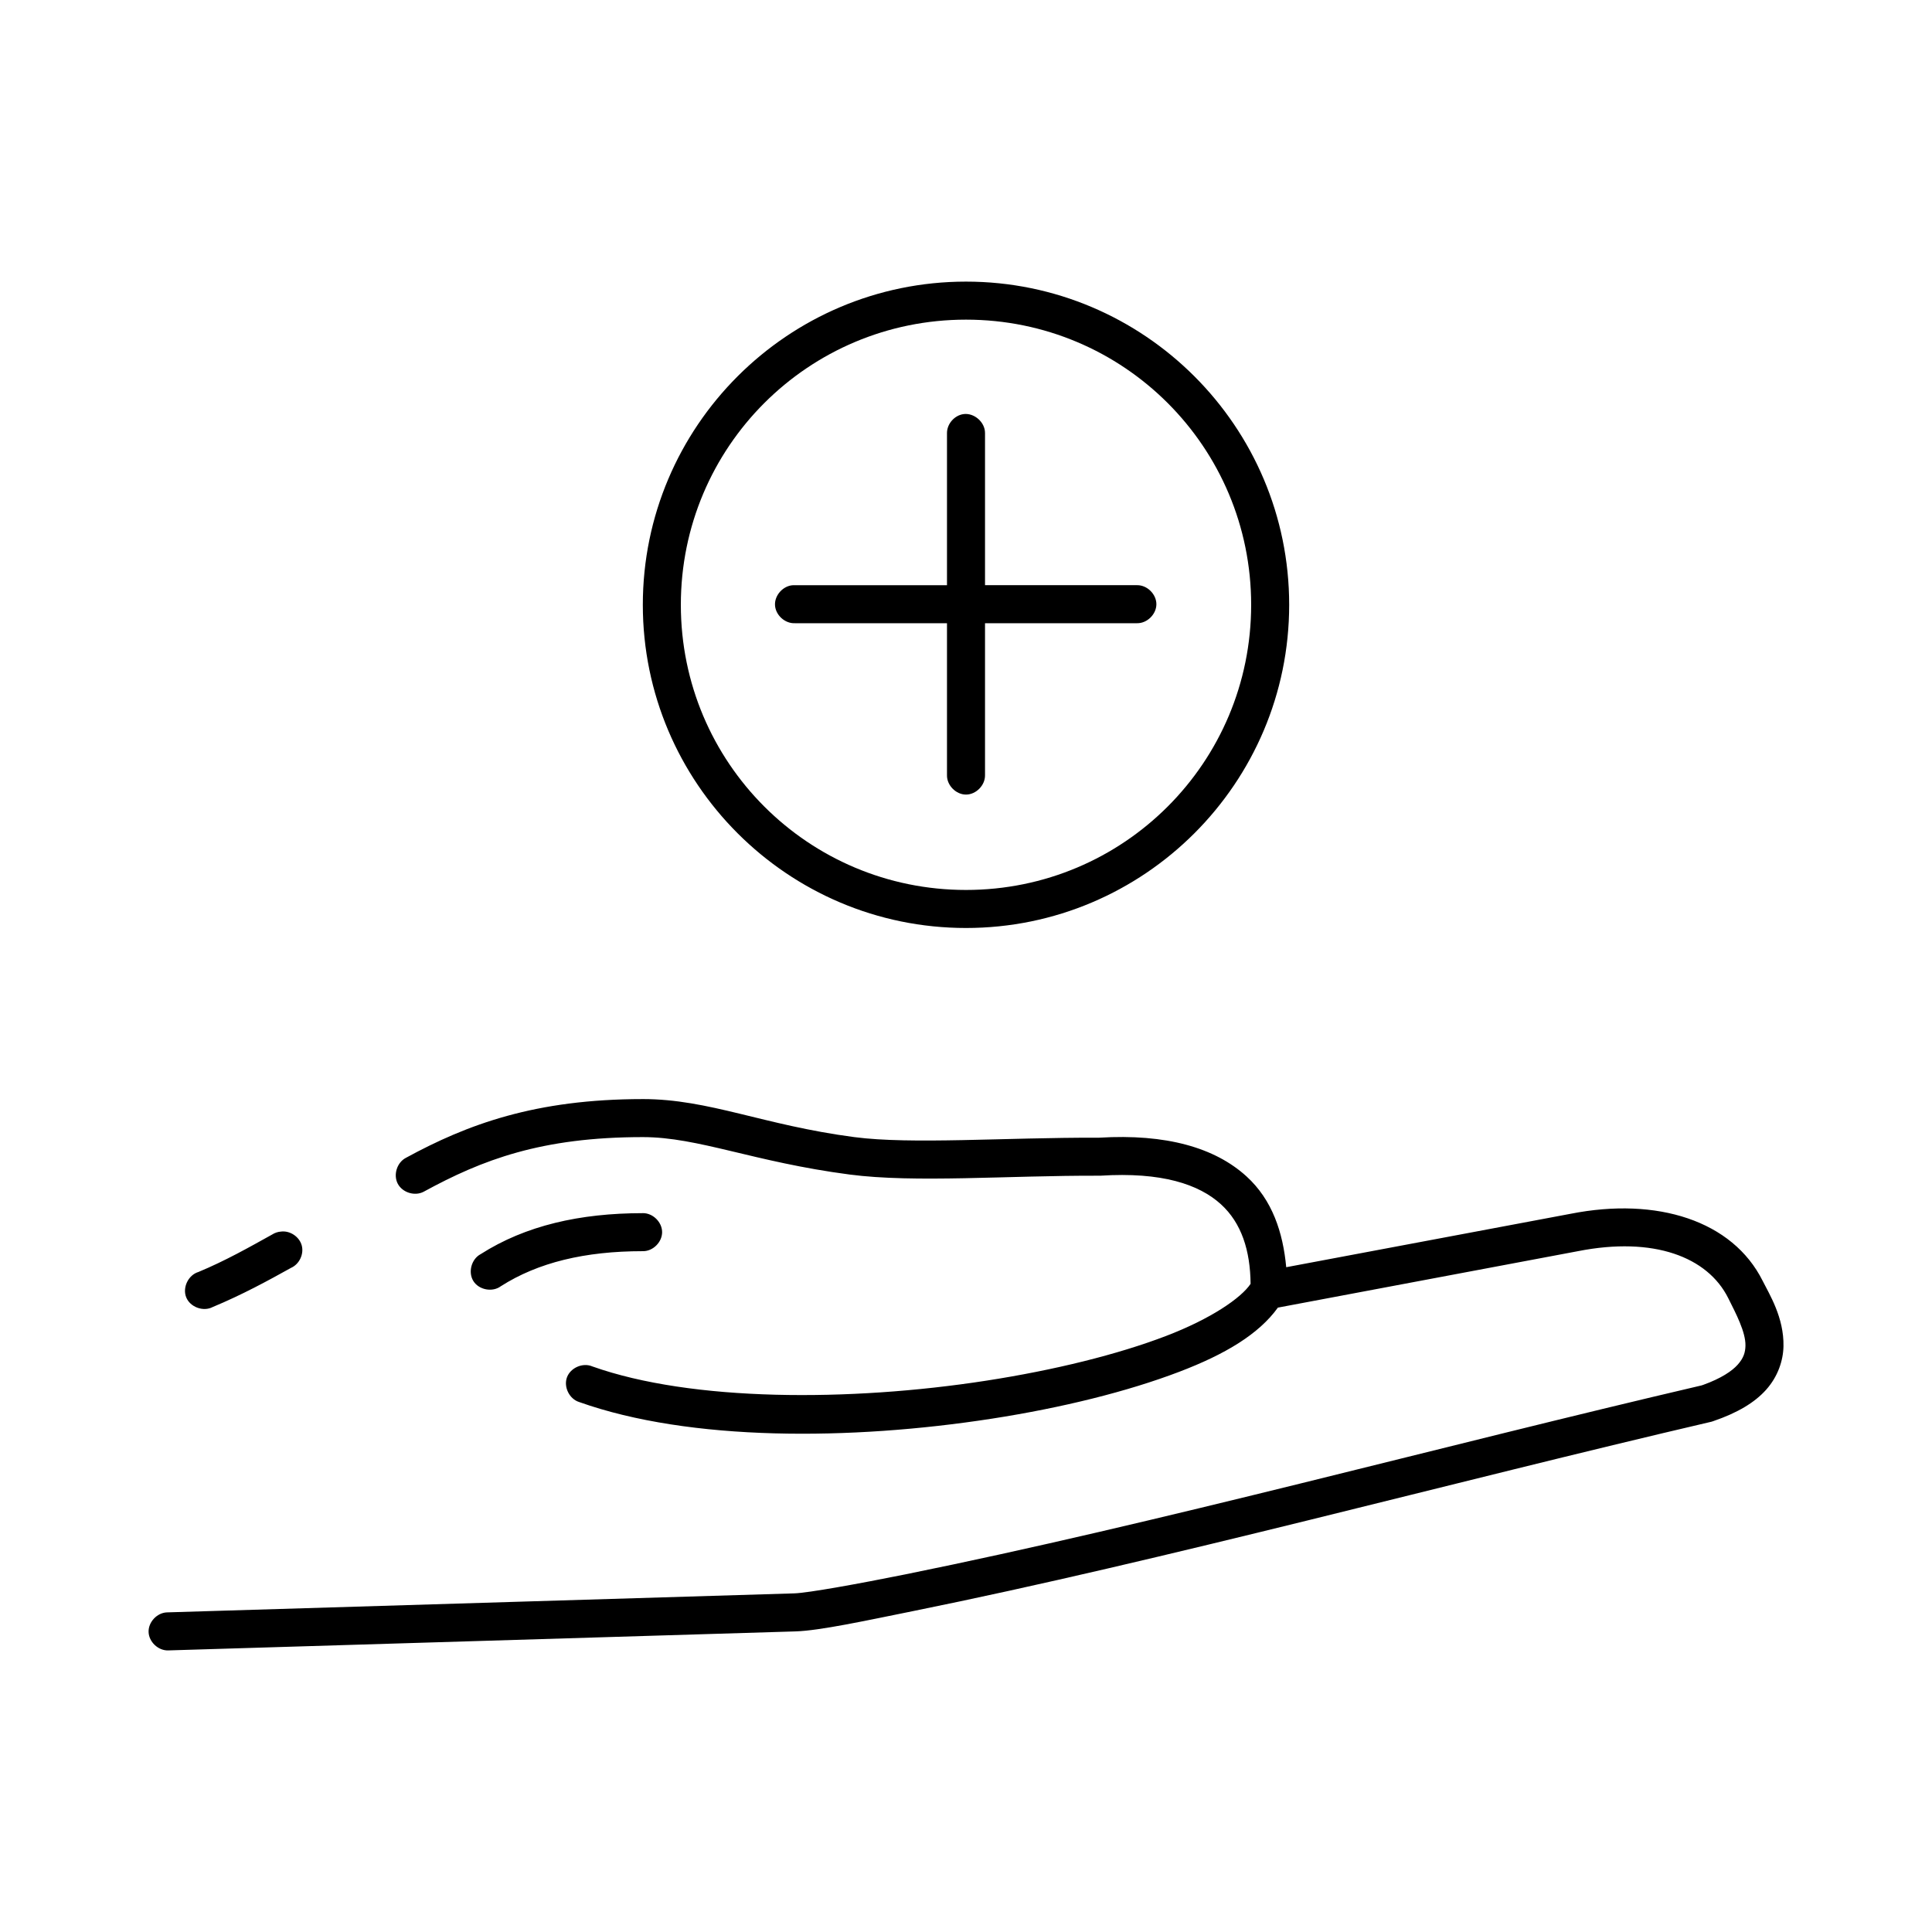 <?xml version="1.0" encoding="UTF-8"?>
<!-- Uploaded to: SVG Repo, www.svgrepo.com, Generator: SVG Repo Mixer Tools -->
<svg fill="#000000" width="800px" height="800px" version="1.1" viewBox="144 144 512 512" xmlns="http://www.w3.org/2000/svg">
 <path d="m400 218.63c-47.242 0-85.645 38.406-85.645 85.648 0 47.242 38.406 85.648 85.645 85.648 47.242 0 85.645-38.406 85.645-85.648 0-47.242-38.406-85.648-85.645-85.648zm0 10.078c41.797 0 75.57 33.773 75.57 75.57s-33.773 75.57-75.57 75.57-75.57-33.773-75.57-75.57 33.773-75.57 75.57-75.57zm-0.629 25.031c-2.422 0.305-4.426 2.598-4.41 5.039v40.305h-40.777c-2.637 0.125-4.926 2.637-4.801 5.273s2.637 4.926 5.273 4.801h40.305v40.305c-0.039 2.66 2.375 5.109 5.039 5.109 2.66 0 5.074-2.449 5.039-5.109v-40.305h40.305c2.66 0.039 5.109-2.375 5.109-5.039 0-2.66-2.449-5.074-5.109-5.039h-40.305v-40.305c0.023-2.863-2.828-5.394-5.668-5.039zm-85.016 181.53c-28.453 0-46.5 6.684-62.816 15.586-2.348 1.238-3.363 4.5-2.125 6.848 1.238 2.348 4.5 3.363 6.848 2.125 15.527-8.473 31.203-14.484 58.094-14.484 14.77 0 29.309 6.578 54.789 9.918 17.328 2.273 41.922 0.23 66.125 0.312 0.105 0.004 0.211 0.004 0.316 0 16.312-1.043 26.168 2.293 31.961 7.559 5.473 4.977 7.785 12.273 7.871 21.098-2.473 3.719-10.43 9.246-22.512 13.855-12.777 4.875-29.43 9.004-47.547 11.809-36.23 5.609-78.059 5.574-104.38-3.777-2.508-1.082-5.785 0.328-6.727 2.891-0.941 2.566 0.648 5.758 3.262 6.555 29.375 10.438 71.906 10.191 109.26 4.41 18.676-2.891 36.031-7.203 49.75-12.438 12.176-4.644 21.035-9.941 26.133-17.004l79.508-14.957c20.121-3.965 34.391 1.547 39.832 12.438 2.039 4.078 4.637 8.988 4.566 12.594-0.035 1.801-0.496 3.297-2.047 5.039-1.48 1.664-4.34 3.625-9.133 5.352-0.223 0.082-0.242 0.082-0.473 0.156-69.133 16.129-144.66 36.656-210.96 50.066-12.25 2.473-25.82 4.93-29.441 5.039l-166.25 5.039c-2.637 0.082-4.965 2.559-4.883 5.195s2.559 4.965 5.195 4.883l166.25-5.039c6.426-0.195 18.703-2.867 31.016-5.352 66.953-13.543 142.76-34.141 211.75-50.223 0.16-0.051 0.316-0.098 0.473-0.156 6.312-2.16 10.922-4.871 14.012-8.344 3.09-3.473 4.492-7.684 4.566-11.492 0.152-7.617-3.762-13.82-5.512-17.32-7.981-15.973-27.996-22.297-50.852-17.793l-75.414 14.168c-0.852-9.172-3.656-17.824-10.547-24.09-8.355-7.594-21.246-11.312-39.043-10.234h-0.316c-24.672-0.07-49.406 1.828-64.551-0.156-24.18-3.172-38.445-10.078-56.047-10.078zm0 30.23c-16.652 0-31.098 3.273-42.98 10.863-2.449 1.289-3.394 4.801-1.918 7.144s5.051 3.012 7.273 1.355c9.867-6.301 22.293-9.289 37.629-9.289 2.66 0.051 5.109-2.375 5.109-5.039s-2.449-5.074-5.109-5.039zm-95.879 4.879c-0.836 0.059-1.656 0.332-2.363 0.789-6.106 3.394-12.441 6.977-19.523 9.918-2.688 0.797-4.293 4.133-3.238 6.731 1.055 2.598 4.535 3.867 7.016 2.559 7.785-3.234 14.723-7.023 20.781-10.391 2.188-0.973 3.449-3.652 2.809-5.957-0.641-2.305-3.109-3.945-5.484-3.648z"/>
</svg>
